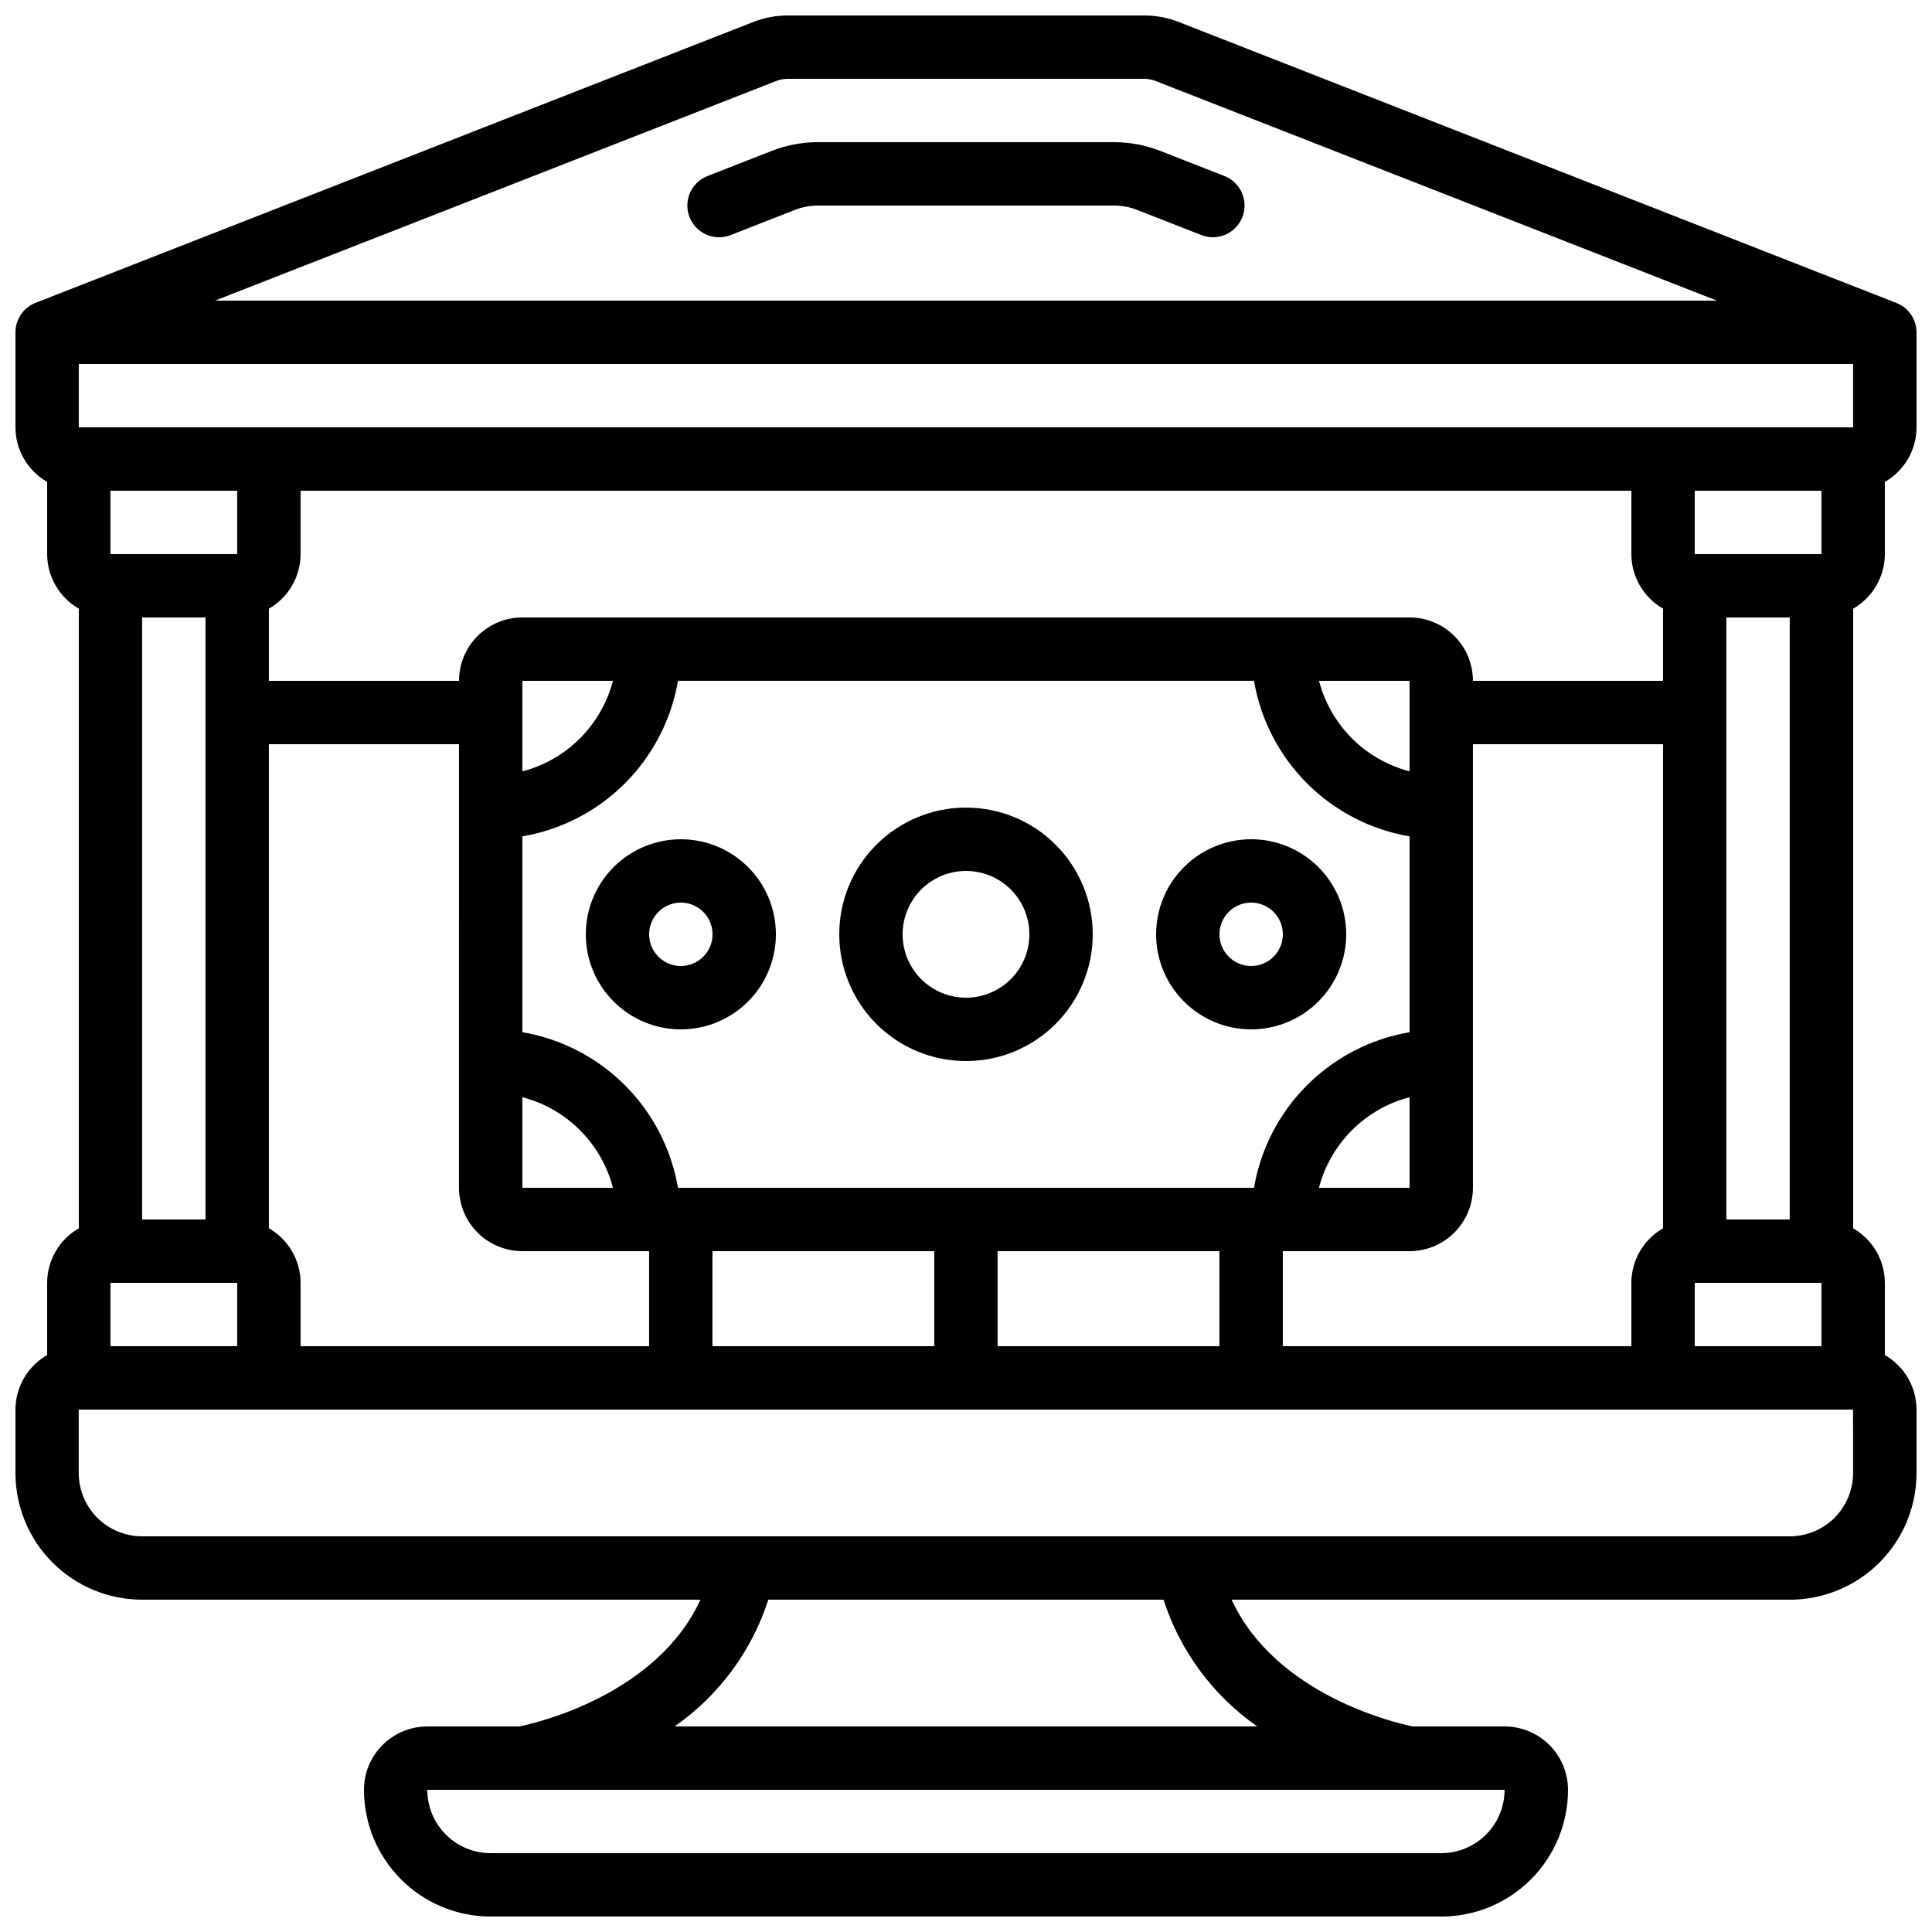 <?xml version="1.0" encoding="UTF-8"?>
<!-- Uploaded to: SVG Repo, www.svgrepo.com, Generator: SVG Repo Mixer Tools -->
<svg width="800px" height="800px" version="1.1" viewBox="144 144 512 512" xmlns="http://www.w3.org/2000/svg">
 <defs>
  <clipPath id="a">
   <path d="m148.09 148.09h503.81v503.81h-503.81z"/>
  </clipPath>
 </defs>
 <g clip-path="url(#a)">
  <path d="m646.55 224.28-190.16-74.453c-2.922-1.145-6.035-1.734-9.176-1.73h-94.434c-3.141-0.004-6.254 0.586-9.176 1.738l-190.17 74.414c-3.219 1.258-5.34 4.359-5.34 7.816v25.191c0.02 5.973 3.219 11.48 8.398 14.457v19.129c0.016 5.973 3.215 11.484 8.395 14.461v164.21c-5.18 2.977-8.379 8.484-8.395 14.457v19.129c-5.18 2.977-8.379 8.488-8.398 14.461v16.793c0 8.906 3.539 17.449 9.836 23.75 6.301 6.297 14.844 9.836 23.75 9.836h147.95c-11.613 25.191-43.27 32.629-47.996 33.586l-24.383 0.004c-4.457 0-8.727 1.77-11.875 4.918-3.152 3.148-4.922 7.422-4.922 11.875 0 8.906 3.539 17.449 9.84 23.75 6.297 6.297 14.84 9.836 23.75 9.836h251.9c8.91 0 17.453-3.539 23.75-9.836 6.301-6.301 9.84-14.844 9.84-23.75 0-4.453-1.77-8.727-4.918-11.875-3.152-3.148-7.422-4.918-11.875-4.918h-24.352c-4.727-0.957-36.383-8.398-47.996-33.586l147.92-0.004c8.906 0 17.449-3.539 23.75-9.836 6.297-6.301 9.836-14.844 9.836-23.75v-16.793c-0.016-5.973-3.219-11.484-8.395-14.461v-19.129c-0.02-5.973-3.219-11.48-8.398-14.457v-164.21c5.18-2.977 8.379-8.488 8.398-14.461v-19.129c5.176-2.977 8.379-8.484 8.395-14.457v-25.191c-0.016-3.445-2.137-6.535-5.348-7.785zm-19.844 66.562h-33.586v-16.793h33.586zm0 209.92h-33.586v-16.797h33.586zm-142.75 0v-25.191h33.59c4.453 0 8.727-1.77 11.875-4.918 3.148-3.152 4.918-7.422 4.918-11.875v-117.55h50.383v128.29c-5.18 2.977-8.379 8.484-8.398 14.457v16.793zm-310.68-16.797h33.586v16.793l-33.586 0.004zm0-209.92h33.586v16.793h-33.586zm403.05 0v16.793c0.02 5.973 3.219 11.484 8.398 14.461v19.125h-50.383c0-4.453-1.77-8.723-4.918-11.875-3.148-3.148-7.422-4.918-11.875-4.918h-235.11c-4.453 0-8.723 1.77-11.875 4.918-3.148 3.152-4.918 7.422-4.918 11.875h-50.379v-19.125c5.176-2.977 8.379-8.488 8.395-14.461v-16.793zm-58.777 184.73h-24.016c1.508-5.773 4.531-11.043 8.75-15.262 4.223-4.219 9.488-7.238 15.266-8.746zm0-41.227v-0.004c-10.297 1.758-19.789 6.668-27.176 14.055-7.383 7.387-12.297 16.879-14.055 27.176h-152.65c-1.762-10.297-6.672-19.789-14.055-27.176-7.387-7.383-16.879-12.293-27.176-14.055v-51.891c10.297-1.762 19.789-6.672 27.176-14.055 7.383-7.387 12.293-16.879 14.055-27.176h152.65c1.758 10.297 6.672 19.793 14.055 27.176 7.387 7.387 16.879 12.297 27.176 14.055zm-235.11-93.125h24c-1.508 5.773-4.527 11.035-8.746 15.254s-9.48 7.238-15.254 8.746zm0 110.35c5.777 1.504 11.043 4.519 15.262 8.738s7.234 9.488 8.738 15.262h-24zm235.11-101.95v15.594c-5.773-1.504-11.039-4.519-15.258-8.734-4.219-4.219-7.238-9.484-8.742-15.258h24zm-335.88-25.191h16.797v159.54h-16.797zm33.59 161.88v-128.29h50.383l-0.004 117.55c0 4.453 1.77 8.723 4.918 11.875 3.152 3.148 7.422 4.918 11.875 4.918h33.586v25.191h-92.363v-16.797c-0.016-5.973-3.219-11.48-8.395-14.457zm117.55 6.062h58.777v25.191h-58.777zm75.57 0h58.777v25.191h-58.777zm209.92-8.398h-16.793v-159.54h16.793zm-33.586-209.92h-419.84v-16.797h470.22v16.793zm-235-91.789c0.973-0.383 2.012-0.578 3.055-0.578h94.434c1.047 0 2.082 0.195 3.055 0.578l148.73 58.199h-398.01zm176.22 469.64h-251.9c-4.453 0-8.727-1.77-11.875-4.918-3.148-3.148-4.918-7.422-4.918-11.875h285.49c0 4.453-1.77 8.727-4.922 11.875-3.148 3.148-7.418 4.918-11.875 4.918zm-48.754-33.586h-154.4c11.727-8.188 20.449-19.98 24.84-33.59h104.72c4.394 13.609 13.117 25.402 24.84 33.59zm157.91-67.176c0 4.453-1.77 8.727-4.918 11.875-3.148 3.148-7.422 4.918-11.875 4.918h-436.64c-4.453 0-8.723-1.77-11.875-4.918-3.148-3.148-4.918-7.422-4.918-11.875v-16.793h470.22z"/>
 </g>
 <path d="m400 358.02c-8.91 0-17.453 3.539-23.75 9.836-6.301 6.301-9.84 14.844-9.84 23.75s3.539 17.449 9.84 23.75c6.297 6.297 14.84 9.836 23.75 9.836 8.906 0 17.449-3.539 23.75-9.836 6.297-6.301 9.836-14.844 9.836-23.75s-3.539-17.449-9.836-23.75c-6.301-6.297-14.844-9.836-23.75-9.836zm0 50.383v-0.004c-4.457 0-8.727-1.77-11.875-4.918-3.152-3.148-4.922-7.422-4.922-11.875 0-4.453 1.77-8.727 4.922-11.875 3.148-3.148 7.418-4.918 11.875-4.918 4.453 0 8.723 1.77 11.875 4.918 3.148 3.148 4.918 7.422 4.918 11.875 0 4.453-1.77 8.727-4.918 11.875-3.152 3.148-7.422 4.918-11.875 4.918z"/>
 <path d="m324.43 366.41c-6.68 0-13.086 2.656-17.812 7.379-4.723 4.723-7.375 11.133-7.375 17.812 0 6.68 2.652 13.09 7.375 17.812 4.727 4.723 11.133 7.379 17.812 7.379 6.684 0 13.09-2.656 17.812-7.379 4.727-4.723 7.379-11.133 7.379-17.812 0-6.68-2.652-13.09-7.379-17.812-4.723-4.723-11.129-7.379-17.812-7.379zm0 33.586v0.004c-3.394 0-6.457-2.047-7.758-5.184-1.297-3.141-0.578-6.75 1.82-9.152 2.402-2.402 6.016-3.121 9.152-1.82s5.184 4.363 5.184 7.758c0 2.227-0.887 4.363-2.461 5.938-1.574 1.574-3.711 2.461-5.938 2.461z"/>
 <path d="m450.38 391.6c0 6.68 2.656 13.09 7.379 17.812 4.723 4.723 11.133 7.379 17.812 7.379 6.68 0 13.086-2.656 17.812-7.379 4.723-4.723 7.379-11.133 7.379-17.812 0-6.68-2.656-13.09-7.379-17.812-4.727-4.723-11.133-7.379-17.812-7.379-6.68 0-13.09 2.656-17.812 7.379-4.723 4.723-7.379 11.133-7.379 17.812zm33.586 0c0 3.394-2.043 6.457-5.18 7.758-3.141 1.301-6.75 0.582-9.152-1.82-2.402-2.402-3.121-6.012-1.82-9.152 1.301-3.137 4.359-5.184 7.758-5.184 2.227 0 4.363 0.887 5.938 2.461 1.574 1.574 2.457 3.711 2.457 5.938z"/>
 <path d="m326.73 201.53c0.812 2.082 2.422 3.758 4.469 4.648 2.051 0.895 4.371 0.934 6.449 0.113l17.004-6.66c1.949-0.77 4.023-1.16 6.121-1.156h78.441c2.094-0.004 4.172 0.387 6.121 1.148l17.039 6.668c0.973 0.383 2.012 0.578 3.055 0.578 4.035-0.004 7.496-2.875 8.246-6.84 0.746-3.965-1.434-7.902-5.188-9.375l-17.027-6.676h-0.004c-3.898-1.523-8.051-2.301-12.242-2.301h-78.441c-4.191-0.004-8.344 0.781-12.242 2.309l-17.027 6.668h-0.004c-4.316 1.688-6.453 6.555-4.769 10.875z"/>
</svg>